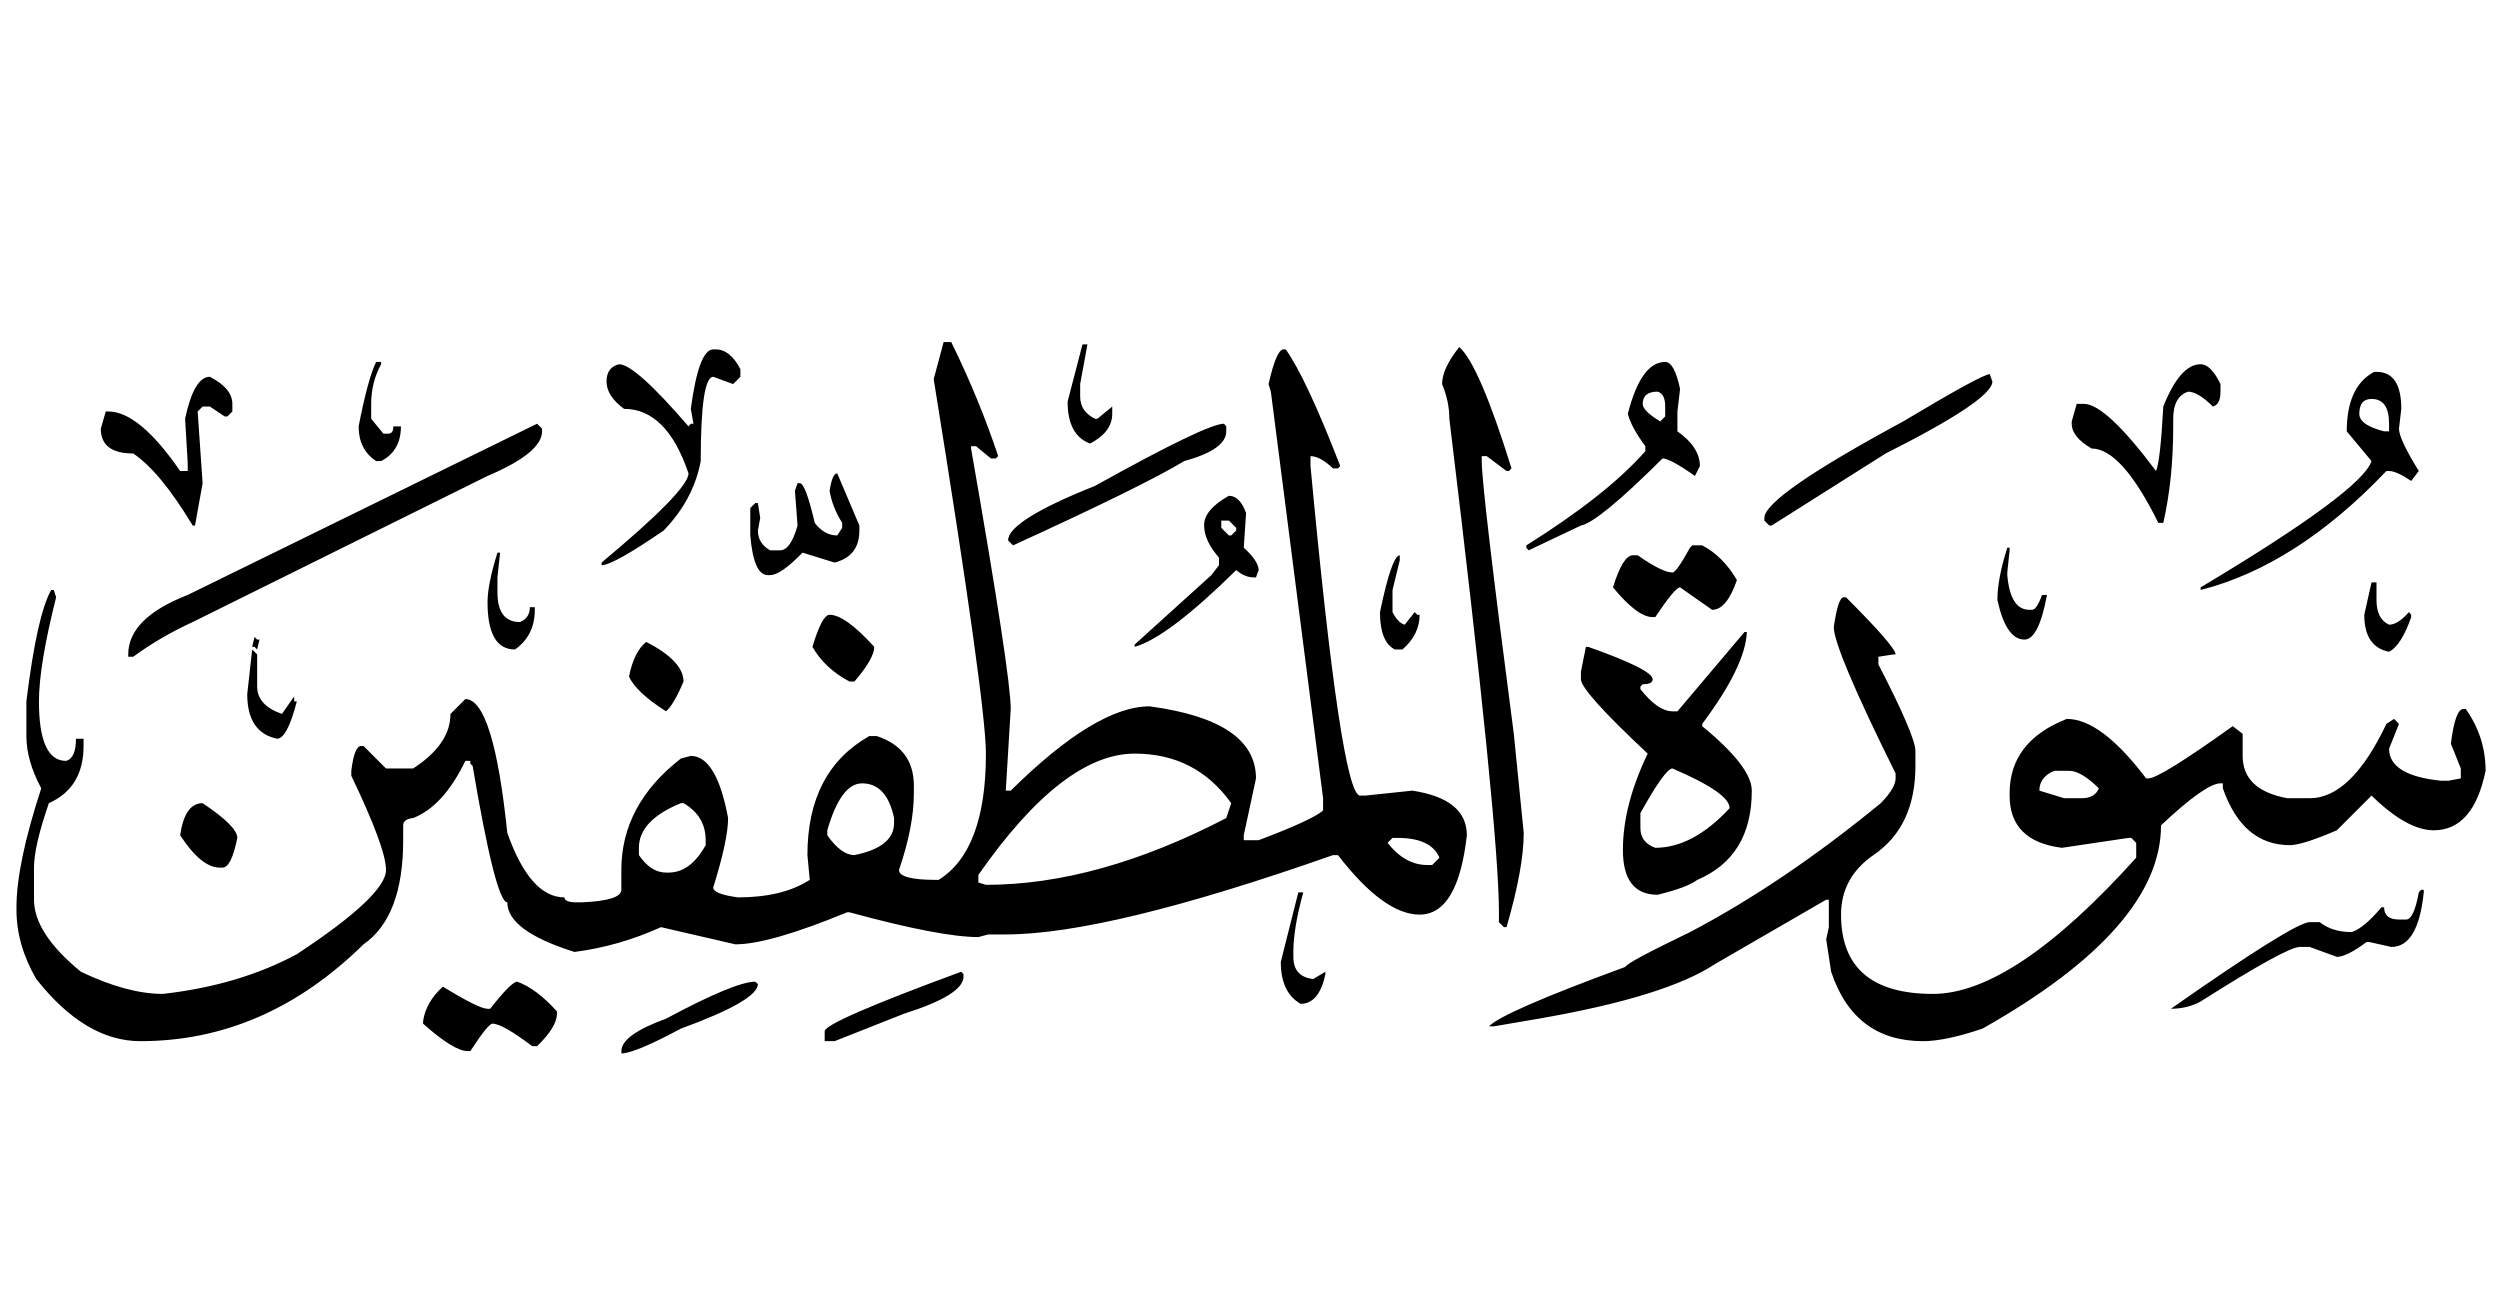 <!-- Generated by IcoMoon.io -->
<svg version="1.1" xmlns="http://www.w3.org/2000/svg" width="193" height="100" viewBox="0 0 193 100">
<title>uniFC00</title>
<path d="M72.85 26.41h0.587q2.143 4.363 3.623 8.803l-0.179 0.179h-0.383l-1.148-0.944h-0.383v0.179q3.062 17.504 3.062 20.107l-0.383 6.303h0.383q6.583-6.507 10.717-6.507 8.216 1.097 8.216 5.563l-0.944 4.389v0.383h1.148q4.185-1.582 4.976-2.296v-0.944l-4.032-31.386-0.179-0.587q0.612-2.679 1.148-2.679h0.179q1.582 2.22 4.21 9.007l-0.179 0.179h-0.383q-0.995-0.944-1.735-0.944v0.766q2.373 25.44 3.828 25.44h0.383l3.649-0.383q4.21 0.638 4.21 3.445-0.689 6.124-3.649 6.124-2.756 0-6.303-4.593h-0.383q-17.402 6.124-25.262 6.124h-1.352l-0.766 0.204q-2.934 0-9.952-1.914h-0.179q-5.996 2.475-8.625 2.475l-5.741-1.327q-3.266 1.48-6.685 1.914-5.18-1.633-5.18-3.828-0.893 0-2.679-10.538l-0.179-0.179v-0.204h-0.383q-1.684 3.496-4.032 4.414-0.766 0.077-0.766 0.561v1.148q0 5.92-3.062 8.038-7.604 7.476-17.224 7.476-4.261 0-8.038-4.797-1.531-2.628-1.531-5.358v-0.179q0-3.343 1.914-9.186-1.148-2.143-1.148-4.032v-2.679q0.817-6.66 1.914-8.599h0.204l0.179 0.561q-1.327 5.256-1.327 8.038 0 4.593 2.092 4.593 0.766-0.204 0.766-1.71h0.587v0.561q0 3.215-2.679 4.414-1.148 3.317-1.148 4.976v2.475q0 2.603 3.623 5.563 3.572 1.71 6.328 1.71 5.869-0.663 10.334-3.062 6.89-4.542 6.89-6.507 0-1.684-2.679-7.272v-0.383q0.23-1.914 0.766-1.914h0.179l1.735 1.735h2.092q2.883-1.863 2.883-4.21l1.148-1.148q2.169 0 3.241 10.334 1.761 4.976 4.414 4.976 0 0.383 0.944 0.383h0.383q3.062-0.128 3.062-0.97v-1.531q0-5.027 4.593-8.599l0.766-0.204q1.99 0 2.883 4.797 0 1.684-1.148 5.358 0 0.51 1.914 0.766 3.445 0 5.537-1.352l-0.179-1.914q0-6.481 4.772-9.186h0.587q2.858 0.944 2.858 3.828v0.587q0 2.577-1.148 5.92 0 0.766 2.883 0.766h0.179q3.649-2.271 3.649-9.747 0-3.93-4.032-28.91l0.766-2.858M83.567 26.588h0.383l-0.561 3.062v0.97q0 1.148 1.148 1.71h0.179l1.148-0.944v0.561q0 1.403-1.71 2.296-1.735-0.638-1.735-3.241l1.148-4.414M112.656 26.793q1.531 1.327 4.032 9.365l-0.204 0.204h-0.179l-1.531-1.148h-0.383v0.383q0 2.169 2.475 21.051l0.766 7.655q0 2.705-1.327 7.272h-0.204l-0.383-0.383v-0.766q0-6.558-3.828-38.096 0-1.327-0.561-2.679 0-1.199 1.327-2.858M55.065 26.971h0.179q1.123 0 1.914 1.531v0.587l-0.561 0.561-1.531-0.561q-0.97 0-0.97 6.507-0.561 2.985-2.858 5.358-3.904 2.679-4.797 2.679v-0.204q6.711-5.588 6.711-6.89-1.684-4.976-4.976-4.976-1.352-0.995-1.352-2.105t0.97-1.34q1.225 0 5.358 4.797l0.179-0.204h0.204l-0.204-1.148q0.612-4.593 1.735-4.593M29.038 27.941h0.383v0.179q-0.766 1.403-0.766 3.062v1.148l0.944 1.148h0.383q0.383 0 0.383-0.561h0.587q0 1.888-1.531 2.679h-0.383q-1.352-0.893-1.352-2.679 0.714-3.674 1.352-4.976M128.553 27.941q0.714 0 1.148 2.092l-0.204 1.735v1.531q1.735 1.225 1.735 2.679l-0.383 0.766q-1.914-1.352-2.501-1.352-4.95 4.925-6.303 5.18l-4.032 1.914-0.179-0.204v-0.179q6.226-3.904 9.186-7.272v-0.383q-1.097-1.48-1.352-2.501 1.021-4.006 2.883-4.006M169.89 28.119q0.791 0 1.531 1.531v0.587q0 0.995-0.587 1.148-1.148-1.148-1.914-1.148-1.148 0.383-1.148 2.092v0.587q0 4.108-0.766 7.451h-0.383q-2.832-5.741-5.154-5.741-1.531-0.893-1.531-1.914v-0.179l0.383-1.352h0.561q1.684 0 5.563 5.18 0.332-0.74 0.561-4.976 1.301-3.266 2.883-3.266M183.287 28.706h0.179q1.914 0 1.914 2.858l-0.179 1.531q0 0.791 1.531 3.266l-0.587 0.766q-1.148-0.766-1.71-0.766h-0.204q-6.941 7.298-14.34 9.186v-0.204q12.427-7.425 13.192-9.747l-1.914-2.296q0-3.47 2.118-4.593M153.611 28.885l0.204 0.587q-0.077 1.429-8.242 5.537l-8.803 5.563h-0.179l-0.383-0.383v-0.204q0-1.659 10.717-7.451 6.099-3.649 6.685-3.649M16.203 29.089q1.735 0.893 1.735 2.092v0.587l-0.383 0.383h-0.204l-1.148-0.766h-0.561l-0.383 0.383 0.383 5.537-0.587 3.266h-0.179q-2.501-4.159-4.593-5.563-2.501 0-2.501-1.914l0.383-1.327h0.204q2.373 0 5.537 4.593h0.587v-0.587l-0.204-3.445q0.689-3.241 1.914-3.241M126.818 31.181q0 0.536 1.352 1.352l0.383-0.383v-0.766q0-0.995-0.587-1.148-1.148 0-1.148 0.944M182.138 31.947q0 0.868 1.914 1.352h0.383v-0.587q0-1.914-1.352-1.914-0.944 0-0.944 1.148M41.847 33.095v0.204q0 1.659-4.21 3.445l-22.761 11.278q-2.501 1.148-4.593 2.679h-0.383v-0.179q0-2.807 4.593-4.593l26.971-13.218 0.383 0.383M94.488 32.712l0.179 0.204v0.383q0 1.403-3.241 2.296-3.215 1.939-13.218 6.507l-0.383-0.383q0-1.531 6.711-4.21 8.625-4.797 9.952-4.797M64.634 36.54l1.71 4.032v0.383q0 1.99-1.914 2.475l-2.475-0.766q-1.684 1.735-2.501 1.735h-0.179q-1.097 0-1.352-3.062v-2.118l0.383-0.383h0.204l0.179 1.148-0.179 0.97q0 0.995 0.944 1.531h0.766q0.817 0 1.352-1.914l-0.204-2.679 0.204-0.587h0.179q0.434 0 1.148 3.062 0.74 0.97 1.735 0.97l0.383-0.587v-0.383q-0.766-1.225-0.97-2.475 0.204-1.352 0.587-1.352M94.871 38.275q0.842 0 1.327 1.327l-0.179 2.679q1.148 1.046 1.148 1.735l-0.204 0.561h-0.179q-0.663 0-1.352-0.561-5.282 5.205-7.834 5.92v-0.179l5.92-5.358 0.587-0.766v-0.587q-1.148-1.301-1.148-2.501t1.914-2.271M94.284 40.189v0.561l0.587 0.587h0.179l0.383-0.383v-0.204l-0.561-0.561h-0.587M131.411 42.103q1.608 0.842 2.679 2.679-0.791 2.296-1.914 2.296l-2.475-1.735q-0.383 0-1.914 2.296h-0.204q-1.174 0-3.062-2.296 0.766-2.475 1.531-2.475h0.383q1.888 1.327 2.679 1.327 0.306 0 1.352-1.914l0.179-0.179h0.766M154.963 42.281h0.179v0.204l-0.179 1.71v0.204q0.23 2.679 1.71 2.679h0.204q0.357 0 0.766-1.148h0.383q-0.638 3.445-1.735 3.445-1.429 0-2.092-3.062 0-1.633 0.766-4.032M38.403 42.664h0.204l-0.204 1.914v1.148q0 2.296 1.735 2.296 0.766-0.306 0.766-1.148h0.383v0.204q0 1.99-1.531 3.062-2.118 0-2.118-3.649 0-1.378 0.766-3.828M108.063 42.868v0.383l-0.561 2.296v1.71q0.434 0.842 0.944 0.97l0.766-0.97 0.204 0.204h0.179q0 1.531-1.327 2.679h-0.587q-1.148-0.587-1.148-2.883 0.919-4.389 1.531-4.389M183.082 44.96h0.383v1.352q0 1.48 0.97 1.914 0.689 0 1.531-0.97l0.179 0.204v0.179q-0.766 2.194-1.71 2.679-1.914-0.383-1.914-2.858l0.561-2.501M142.332 46.109h0.179q3.828 3.828 3.828 4.414h-0.179l-1.148 0.179v0.587q2.858 5.537 2.858 6.685v1.148q0 4.695-3.241 6.89-2.501 1.735-2.501 4.593 0 6.124 7.094 6.124 6.226 0 15.693-10.513v-1.148l-0.383-0.383h-0.204l-5.154 0.766q-4.032-0.51-4.032-4.032v-0.179q0-4.006 4.414-5.741 2.654 0 6.124 4.593h0.179q0.868 0 6.507-4.032l0.766 0.587v1.71q0 2.628 3.445 3.266h1.735q3.19 0 5.92-5.741l0.587-0.383 0.383 0.383-0.766 1.914q0 2.067 4.006 2.475h0.587l0.944-0.179v-0.766l-0.766-1.914q0.332-2.679 0.97-2.679h0.179q1.531 2.169 1.531 4.772-0.944 4.593-4.006 4.593-2.067 0-4.797-2.679l-2.679 2.679q-2.679 1.148-3.623 1.148-3.649 0-5.18-4.389v-0.383h-0.179q-1.148 0-4.593 3.241 0 7.91-13.779 15.693-2.858 0.97-4.593 0.97-5.308 0-7.094-5.358l-0.383-2.501 0.204-0.944v-2.118h-0.204l-8.599 4.976q-3.776 2.501-13.6 4.21l-3.445 0.587h-0.383q1.021-1.097 10.538-4.593 0-0.281 4.976-2.679 7.196-3.776 14.723-9.952 1.148-1.174 1.148-1.914v-0.383q-4.772-9.62-4.772-11.304 0.332-2.296 0.766-2.296M64.047 47.461q1.199 0 3.445 2.475 0 0.893-1.531 2.679h-0.383q-1.914-1.021-2.858-2.679 0.74-2.475 1.327-2.475M134.677 48.788h0.179q-0.102 2.628-3.445 7.094v0.179q3.828 3.139 3.828 4.976 0 5.103-4.21 6.89-0.766 0.587-3.062 1.148-2.679 0-2.679-3.458t1.914-7.438q-5.154-4.823-5.154-5.741v-0.587l0.383-1.914h0.179q4.976 1.761 4.976 2.501 0 0.383-0.766 0.383l-0.179 0.179v0.204q1.352 1.71 2.475 1.71h0.383l5.18-6.124M19.648 49.171l0.204 0.204h0.179l-0.179 0.766-0.204-0.204h-0.179l0.179-0.766M49.885 49.553q2.883 1.48 2.883 3.062-0.766 1.812-1.352 2.296-2.296-1.454-2.858-2.679 0.383-1.914 1.327-2.679M19.469 50.14l0.383 0.383v2.475q0 1.454 1.914 2.118l0.944-1.352v0.383h0.204q-0.74 2.883-1.531 2.883-2.296-0.485-2.296-3.445l0.383-3.445M75.529 68.13l0.587 0.179q8.625 0 18.551-5.154l0.383-1.148q-2.73-3.828-7.451-3.828-5.537 0-12.069 9.365v0.587M126.639 62.771v1.148q0 1.123 1.148 1.531 2.909 0 5.741-3.062 0-1.174-4.414-3.062-0.561 0-2.475 3.445M157.438 61.036l1.914 0.587h1.352q1.021 0 1.327-0.766-1.378-1.352-2.296-1.352h-1.148q-1.148 0.485-1.148 1.531M63.868 64.098v0.383q1.072 1.531 2.092 1.531 3.062-0.612 3.062-2.475v-0.383q-0.561-2.679-2.475-2.679-1.633 0-2.679 3.623M49.324 65.45v0.561q0.919 1.352 2.092 1.352h0.204q1.684 0 2.858-2.118v-0.383q0-1.863-1.71-2.858h-0.204q-3.241 1.327-3.241 3.445M15.642 62.006q2.679 1.786 2.679 2.679-0.459 2.296-1.148 2.296h-0.204q-1.429 0-3.062-2.501 0.357-2.475 1.735-2.475M107.119 65.068q1.352 1.71 3.062 1.71h0.383l0.561-0.561q-0.638-1.531-3.241-1.531h-0.383l-0.383 0.383M187.114 68.691v0.204q-0.434 4.21-2.501 4.21l-1.71-0.383h-0.204q-1.531 1.148-2.296 1.148l-2.092-0.766h-0.766q-1.021 0-7.655 4.21-1.021 0.561-2.296 0.561 9.543-6.685 10.717-6.685h0.766q0.97 0.766 2.475 0.766 0.944-0.306 2.296-1.914h0.204q0 0.944 1.148 0.944h0.561q0.587 0 0.97-2.092l0.179-0.204h0.204M100.23 68.895h0.383q-0.766 2.756-0.766 4.593v0.383q0 1.531 1.531 1.71l0.944-0.561v0.179q-0.485 2.296-1.914 2.296-1.531-0.868-1.531-3.241l1.352-5.358M74.203 75.019l0.179 0.179v0.204q0 1.403-4.593 2.858l-5.358 2.118h-0.766v-0.766q0-0.714 10.538-4.593M58.306 75.785l0.204 0.179q0 1.276-5.945 3.445-3.572 1.914-4.593 1.914v-0.179q0-1.25 3.445-2.501 5.333-2.858 6.89-2.858M39.934 75.785q1.48 0.536 3.062 2.296v0.179q0 1.021-1.531 2.501h-0.383q-2.296-1.735-3.062-1.735-0.332 0-1.71 2.118h-0.204q-1.072 0-3.445-2.118v-0.179q0.204-1.48 1.531-2.679 2.781 1.71 3.445 1.71h0.204q1.633-2.092 2.092-2.092z"></path>
</svg>
